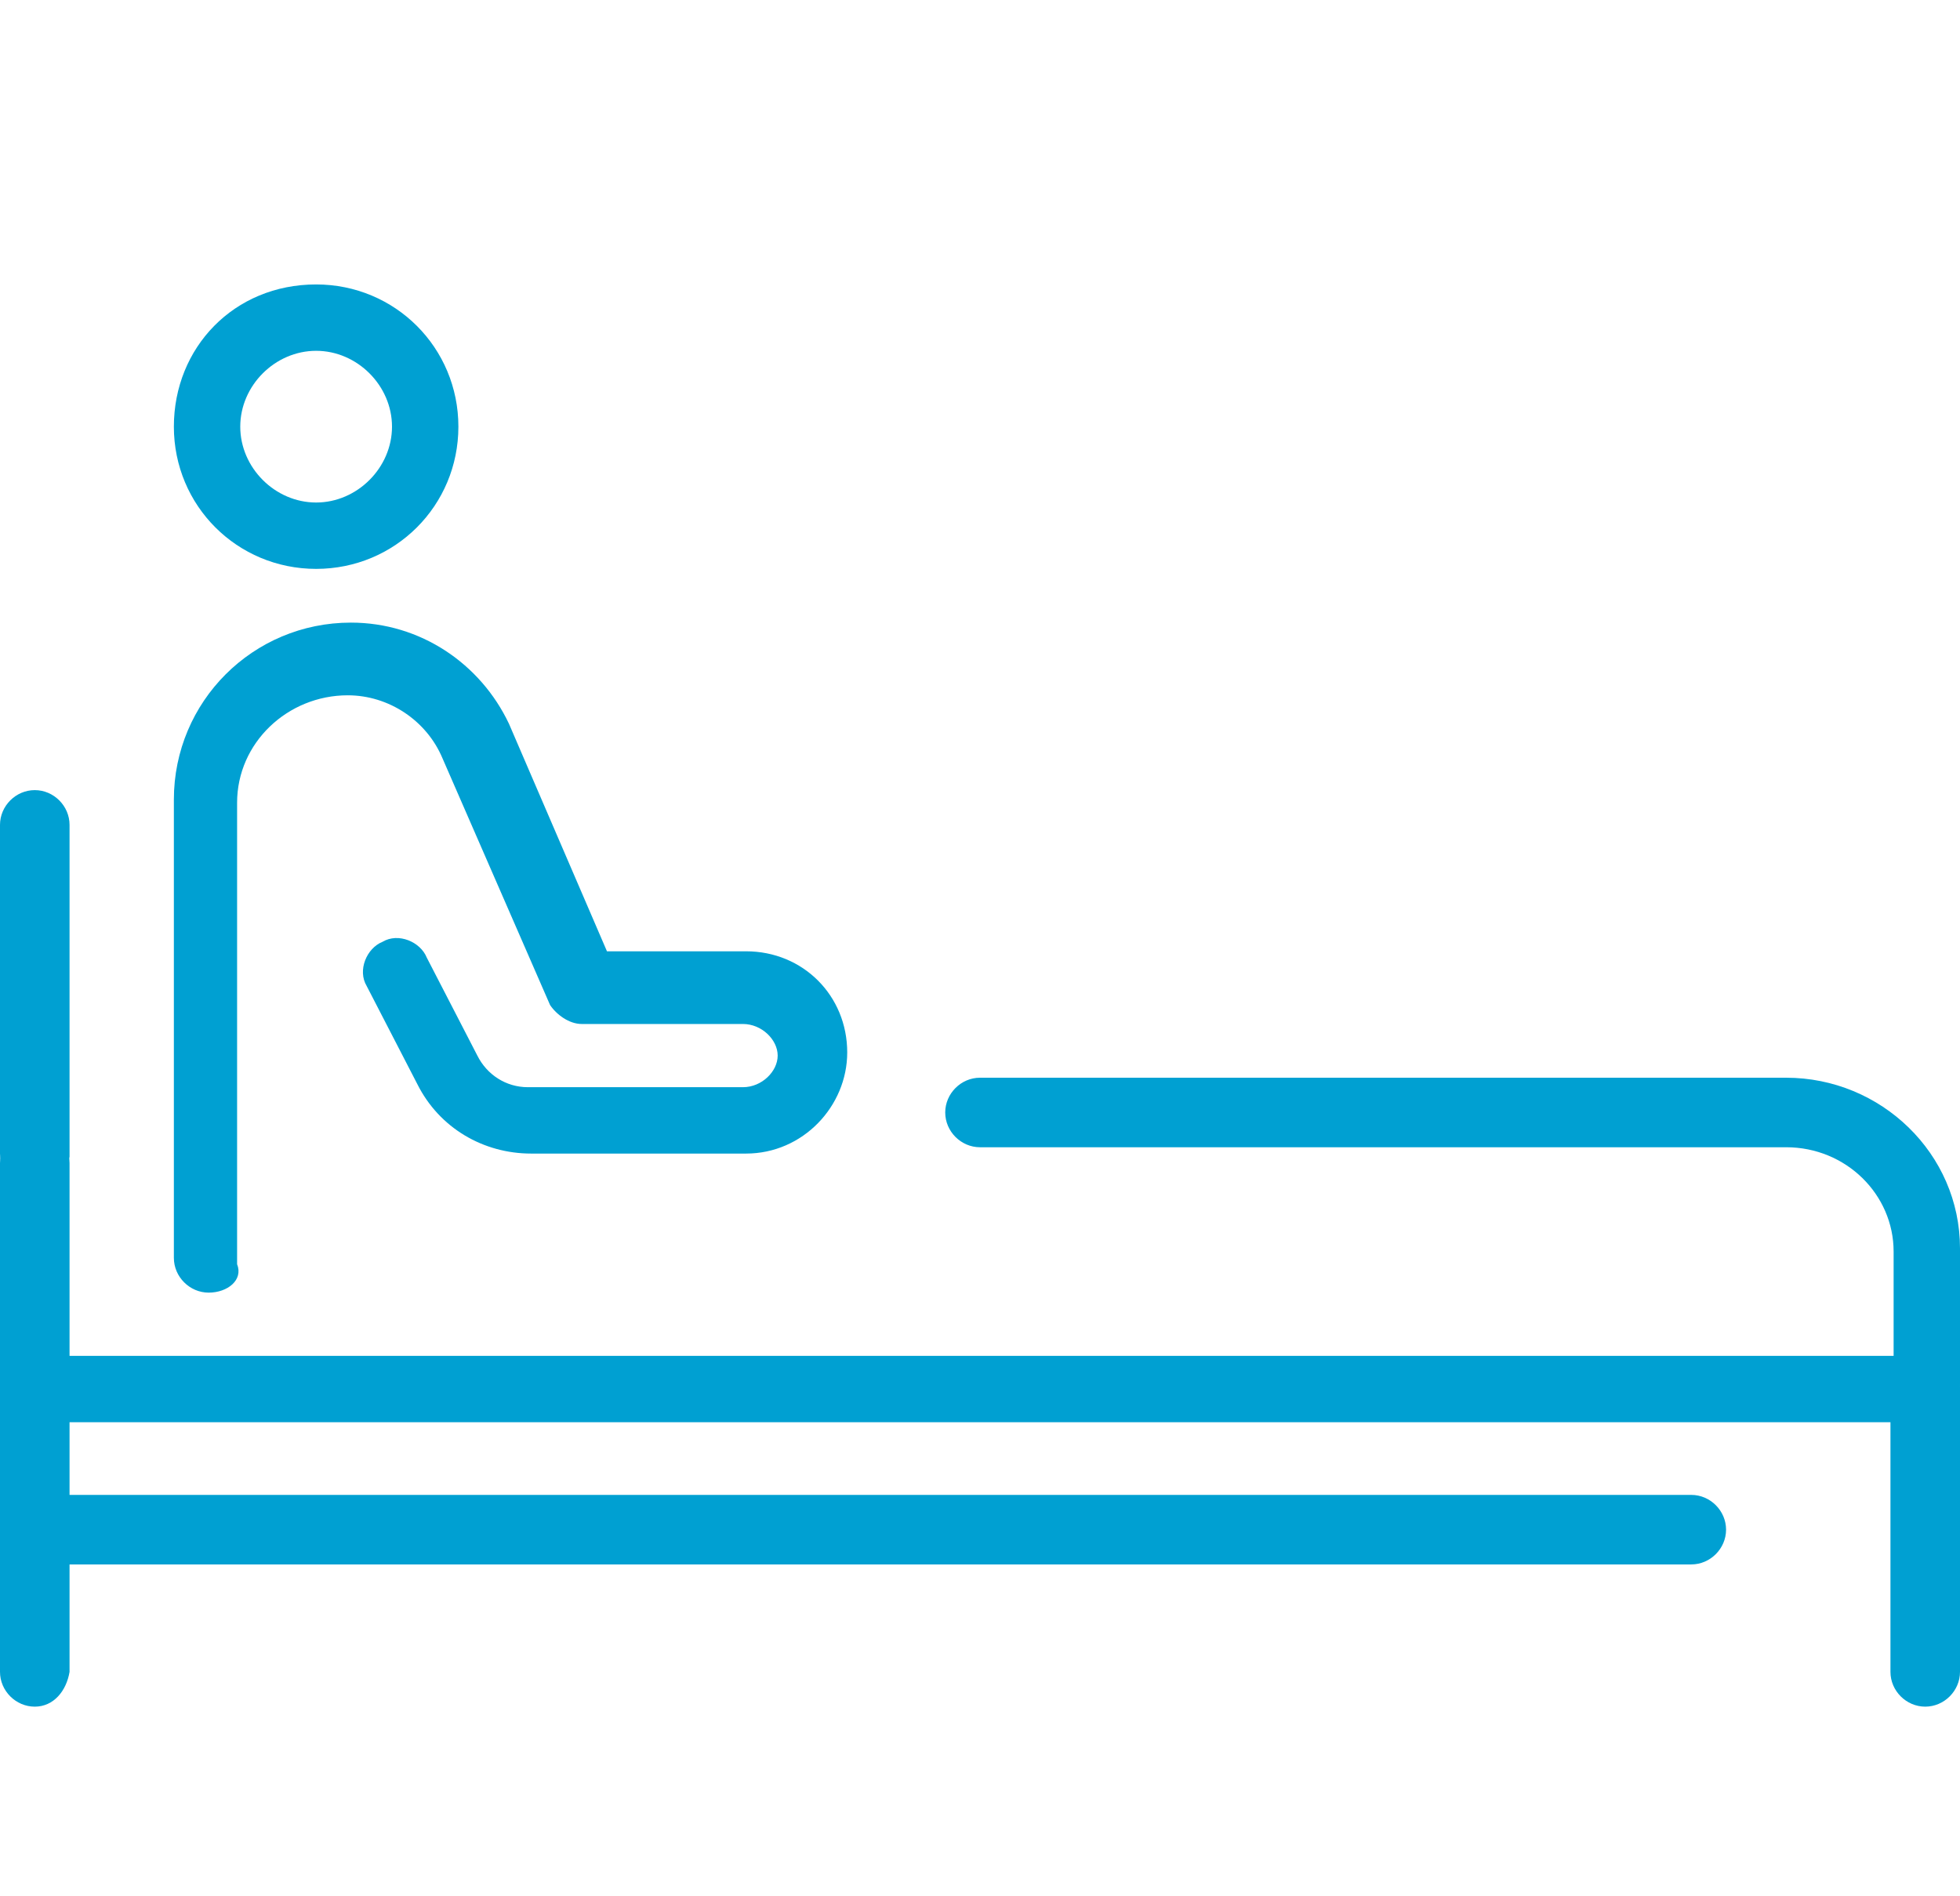 <?xml version="1.0" encoding="utf-8"?>
<!-- Generator: Adobe Illustrator 27.3.1, SVG Export Plug-In . SVG Version: 6.00 Build 0)  -->
<svg version="1.1" id="レイヤー_1" xmlns="http://www.w3.org/2000/svg" xmlns:xlink="http://www.w3.org/1999/xlink" x="0px"
	 y="0px" viewBox="0 0 62 60" style="enable-background:new 0 0 62 60;" xml:space="preserve">
<style type="text/css">
	.st0{clip-path:url(#SVGID_00000072977125381626110890000012127740088805645224_);}
	.st1{fill:#00A0D2;}
</style>
<g>
	<g>
		<defs>
			<rect id="SVGID_1_" y="9" width="62" height="45"/>
		</defs>
		<clipPath id="SVGID_00000019669945583916910530000018258702630639825828_">
			<use xlink:href="#SVGID_1_"  style="overflow:visible;"/>
		</clipPath>
		<g style="clip-path:url(#SVGID_00000019669945583916910530000018258702630639825828_);">
			<path class="st1" d="M60.9,45H1.1C0.5,45,0,44.5,0,43.9v-7.1c0-0.6,0.5-1.1,1.1-1.1s1.1,0.5,1.1,1.1v6.1h57.7v-3.3
				c0-1.8-1.5-3.3-3.4-3.3H31c-0.6,0-1.1-0.5-1.1-1.1s0.5-1.1,1.1-1.1h25.5c3,0,5.5,2.4,5.5,5.4v4.3C62,44.5,61.5,45,60.9,45
				L60.9,45z"/>
			<path class="st1" d="M6.6,40.9c-0.6,0-1.1-0.5-1.1-1.1V25.3c0-3.1,2.5-5.6,5.6-5.6c2.2,0,4.1,1.3,5,3.2l3.1,7.2h4.4
				c1.8,0,3.2,1.4,3.2,3.2c0,1.7-1.4,3.2-3.2,3.2h-6.8c-1.5,0-2.9-0.8-3.6-2.2l-1.6-3.1c-0.3-0.5,0-1.2,0.5-1.4
				c0.5-0.3,1.2,0,1.4,0.5l1.6,3.1c0.3,0.6,0.9,1,1.6,1h6.8c0.6,0,1.1-0.5,1.1-1s-0.5-1-1.1-1h-5.1c-0.4,0-0.8-0.3-1-0.6L14,24
				c-0.5-1.2-1.7-2-3-2c-1.9,0-3.5,1.5-3.5,3.4V40C7.7,40.5,7.2,40.9,6.6,40.9z"/>
			<path class="st1" d="M10,18c-2.5,0-4.5-2-4.5-4.5S7.4,9,10,9c2.5,0,4.5,2,4.5,4.5S12.5,18,10,18L10,18z M10,11.1
				c-1.3,0-2.4,1.1-2.4,2.4s1.1,2.4,2.4,2.4s2.4-1.1,2.4-2.4S11.3,11.1,10,11.1z"/>
			<path class="st1" d="M1.1,54C0.5,54,0,53.5,0,52.9v-9c0-0.6,0.5-1.1,1.1-1.1s1.1,0.5,1.1,1.1v9C2.1,53.5,1.7,54,1.1,54z"/>
			<path class="st1" d="M1.1,37.6c-0.6,0-1.1-0.5-1.1-1.1V26.1C0,25.5,0.5,25,1.1,25s1.1,0.5,1.1,1.1v10.5
				C2.1,37.1,1.7,37.6,1.1,37.6z"/>
			<path class="st1" d="M60.9,54c-0.6,0-1.1-0.5-1.1-1.1v-9c0-0.6,0.5-1.1,1.1-1.1s1.1,0.5,1.1,1.1v9C62,53.5,61.5,54,60.9,54z"/>
			<path class="st1" d="M53.5,49.5H1.1C0.5,49.5,0,49,0,48.4s0.5-1.1,1.1-1.1h52.4c0.6,0,1.1,0.5,1.1,1.1S54.1,49.5,53.5,49.5z"/>
		</g>
	</g>
</g>
</svg>
